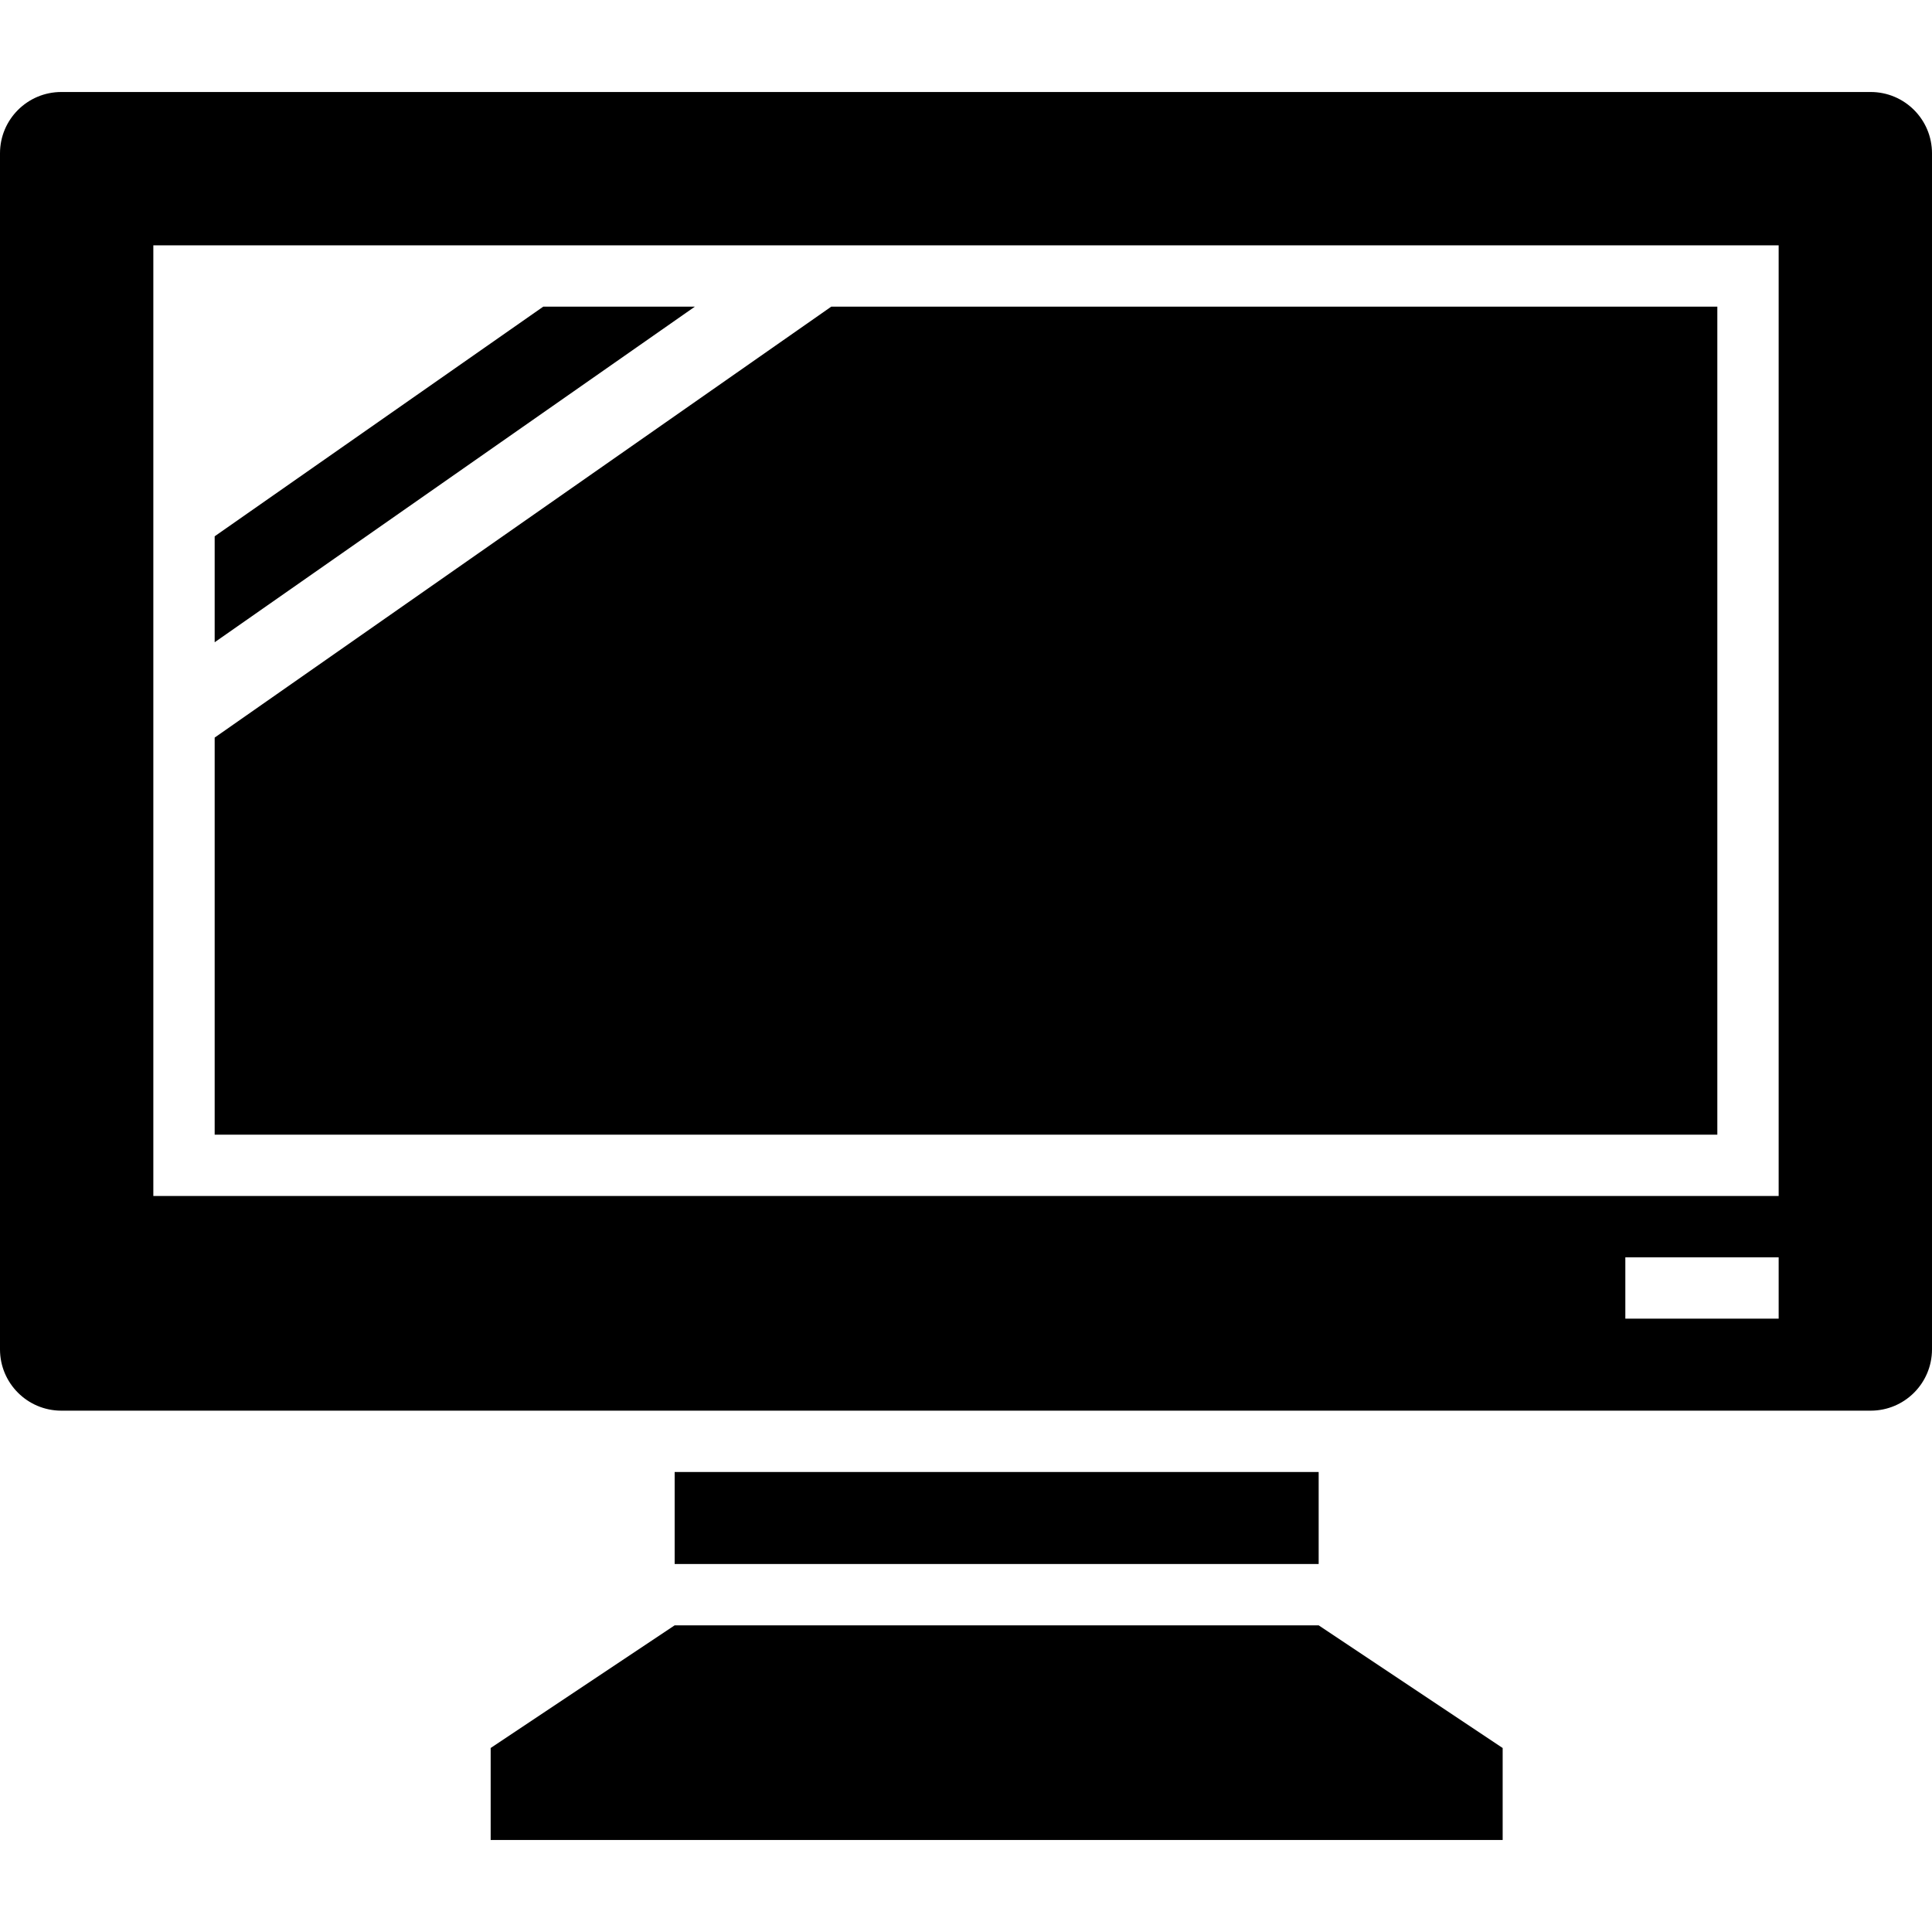 <?xml version="1.0" encoding="iso-8859-1"?>
<!-- Uploaded to: SVG Repo, www.svgrepo.com, Generator: SVG Repo Mixer Tools -->
<!DOCTYPE svg PUBLIC "-//W3C//DTD SVG 1.1//EN" "http://www.w3.org/Graphics/SVG/1.1/DTD/svg11.dtd">
<svg fill="#000000" version="1.1" id="Capa_1" xmlns="http://www.w3.org/2000/svg" xmlns:xlink="http://www.w3.org/1999/xlink" 
	 width="800px" height="800px" viewBox="0 0 602.438 602.438"
	 xml:space="preserve">
<g>
	<path d="M583.312,28.688H19.125C8.559,28.688,0,37.246,0,47.812V420.75c0,10.566,8.559,19.125,19.125,19.125h564.188
		c10.566,0,19.125-8.559,19.125-19.125V47.812C602.438,37.246,593.879,28.688,583.312,28.688z M554.625,411.188h-47.812v-19.125
		h47.812V411.188z M554.625,372.938H47.812V76.5h506.812V372.938z"/>
	<polygon points="153,545.062 153,573.75 468.562,573.75 468.562,545.062 411.188,506.812 210.375,506.812 	"/>
	<rect x="210.375" y="459" width="200.812" height="28.688"/>
	<polygon points="169.39,95.625 66.938,167.229 66.938,200.268 216.667,95.625 	"/>
	<polygon points="535.5,95.625 259.201,95.625 66.938,229.997 66.938,353.812 535.5,353.812 	"/>
</g>
</svg>